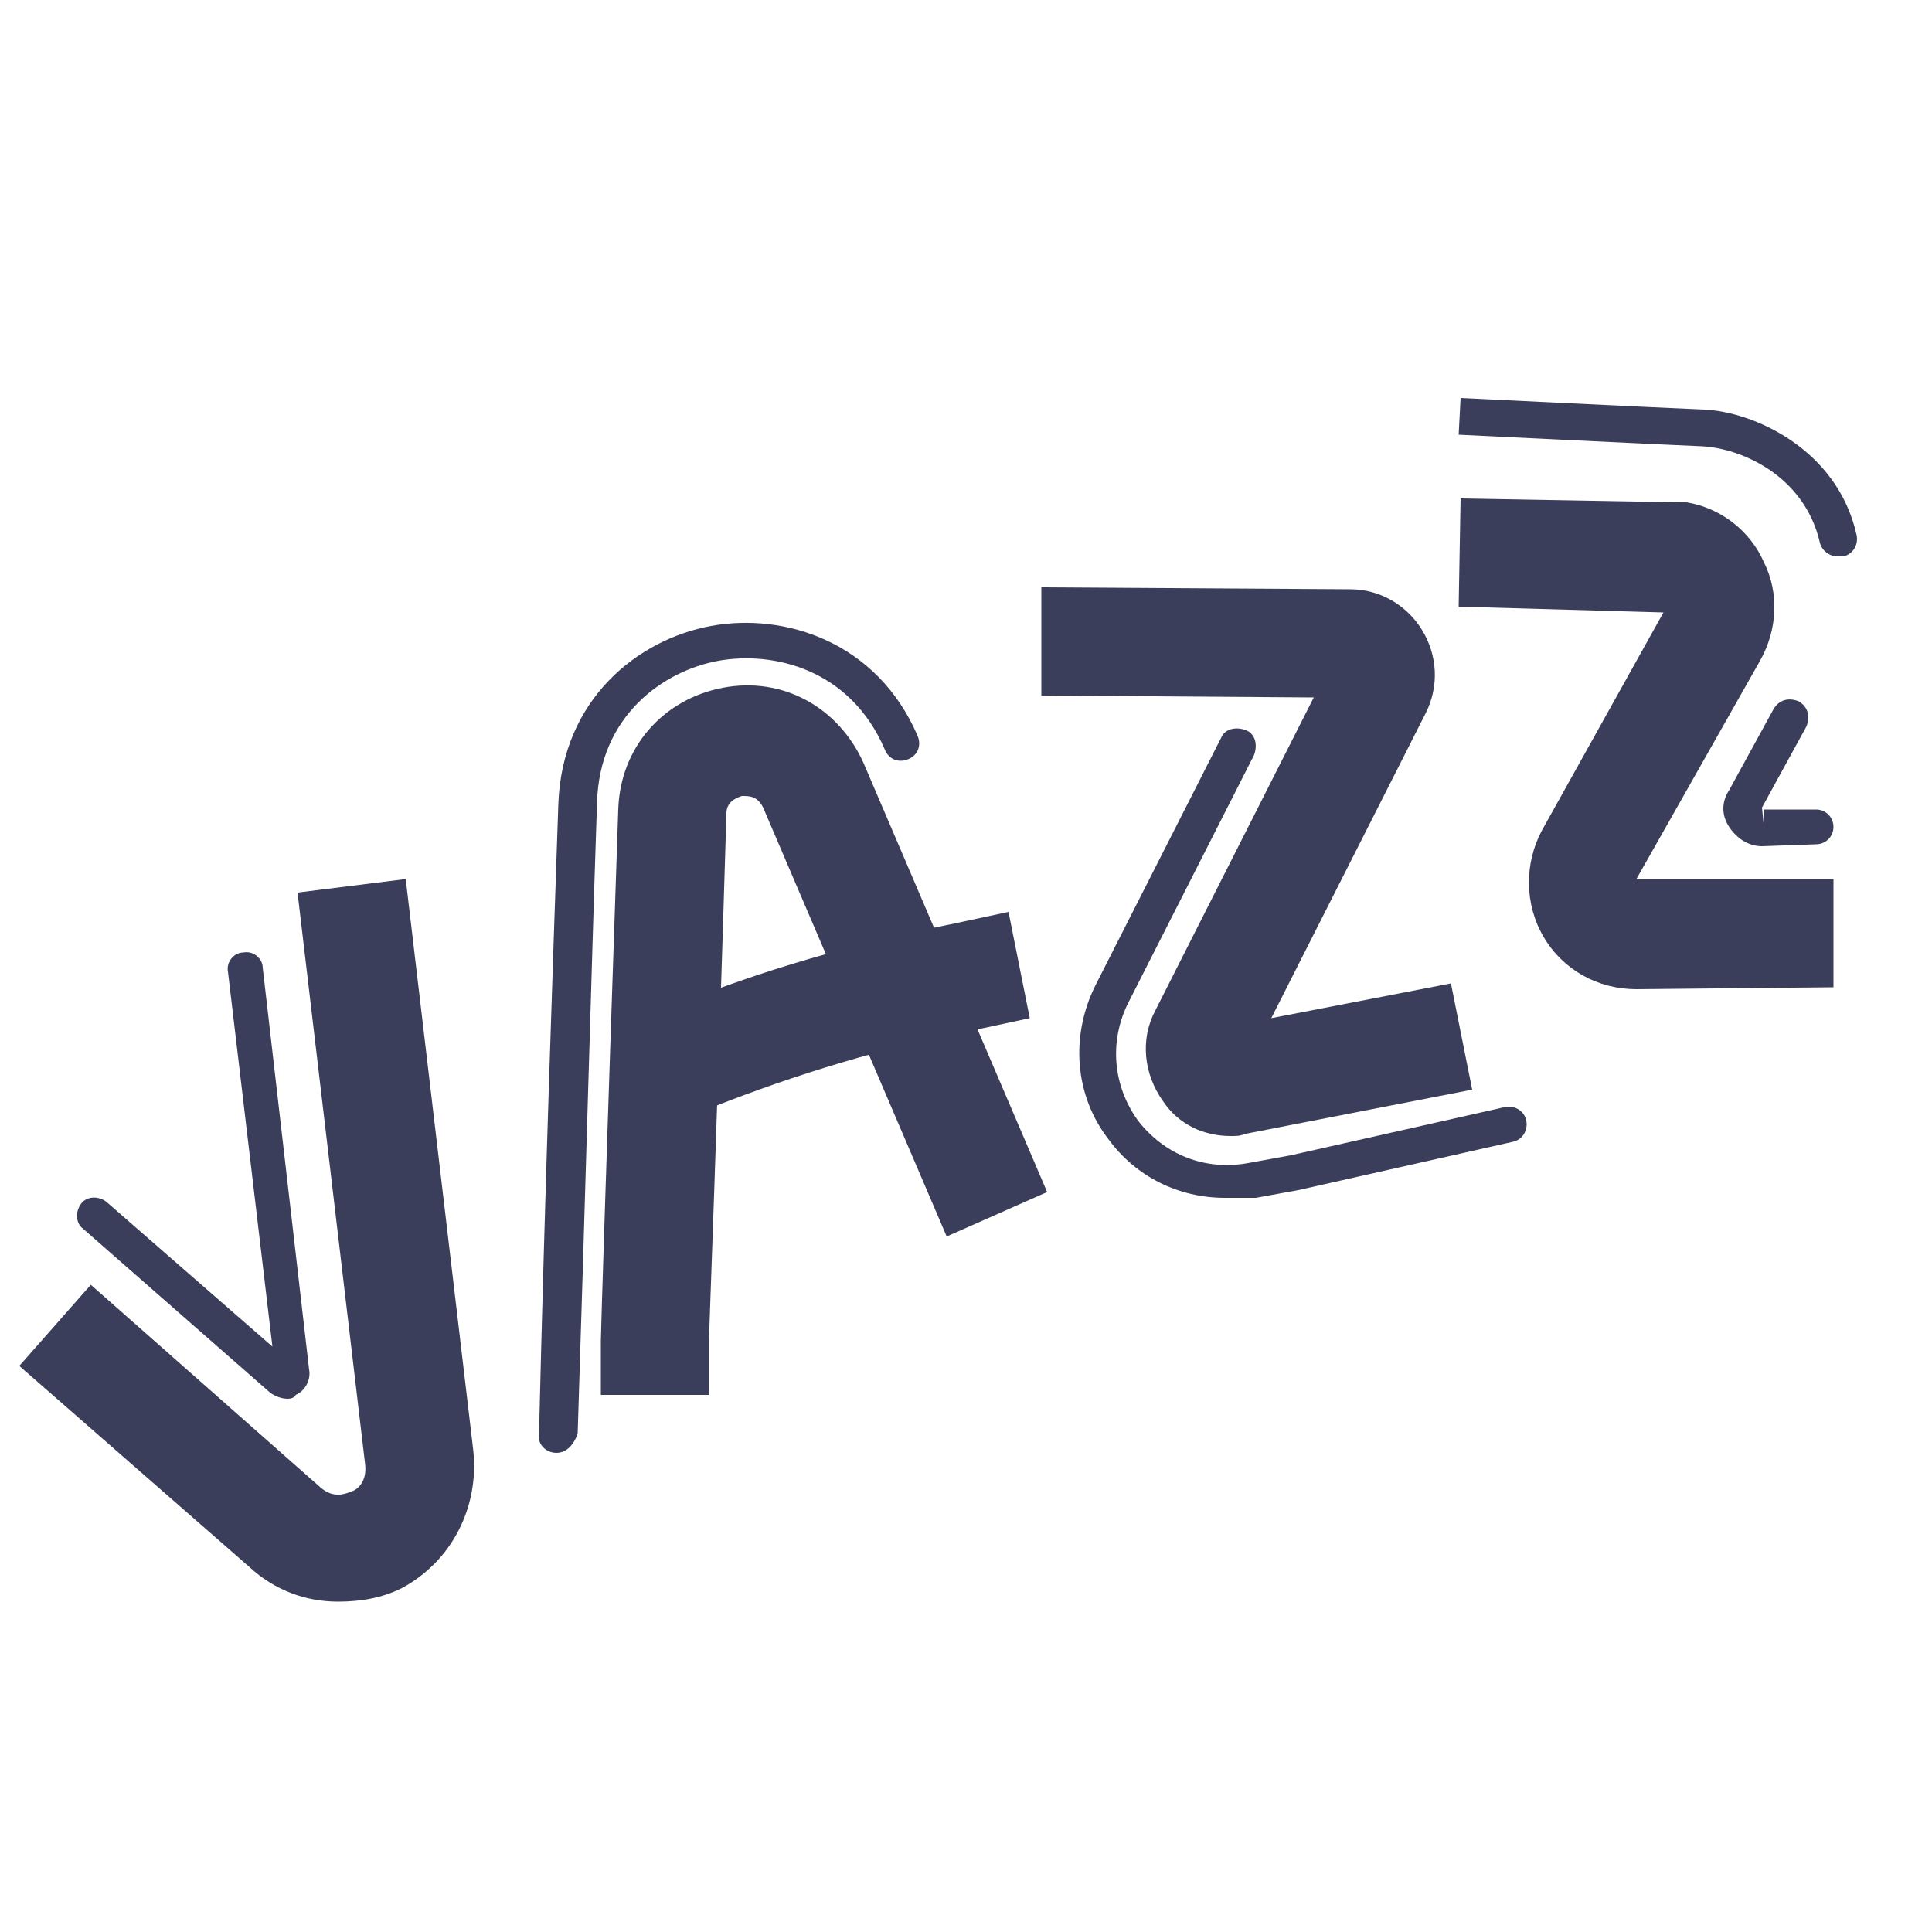 <?xml version="1.0" encoding="utf-8"?>
<!-- Generator: Adobe Illustrator 24.0.3, SVG Export Plug-In . SVG Version: 6.00 Build 0)  -->
<svg version="1.1" id="Layer_1" xmlns="http://www.w3.org/2000/svg" xmlns:xlink="http://www.w3.org/1999/xlink" x="0px" y="0px"
	 viewBox="0 0 100 100" style="enable-background:new 0 0 100 100;" xml:space="preserve">
<style type="text/css">
	.st0{fill:#3B3E5B;}
</style>
<g>
	<g>
		<path class="st0" d="M17.5,82.9c-1.7,0-3.3-0.6-4.6-1.8L1,70.7l3.7-4.2l11.9,10.5c0.7,0.6,1.3,0.3,1.6,0.2
			c0.3-0.1,0.8-0.5,0.7-1.4l-3.5-29.6l5.6-0.7l3.5,29.6c0.3,2.9-1.1,5.7-3.7,7.1C19.8,82.7,18.7,82.9,17.5,82.9z"/>
	</g>
	<g>
		<path class="st0" d="M14.9,72.4c-0.3,0-0.6-0.1-0.9-0.3l-9.7-8.5c-0.4-0.3-0.4-0.9-0.1-1.3c0.3-0.4,0.9-0.4,1.3-0.1l8.6,7.5
			l-2.3-19.4c-0.1-0.5,0.3-1,0.8-1c0.5-0.1,1,0.3,1,0.8l2.4,20.8c0.1,0.5-0.2,1.1-0.7,1.3C15.3,72.3,15.1,72.4,14.9,72.4z
			 M14.4,71.1C14.4,71.1,14.4,71.1,14.4,71.1L14.4,71.1z"/>
	</g>
	<g>
		<path class="st0" d="M36.7,72.2l-5.6,0v-2.8c0-0.5,0.3-9.8,0.9-27.5c0.1-3.2,2.3-5.7,5.4-6.3c3.1-0.6,6,1,7.3,3.9l9.5,22.2L49,64
			l-9.5-22.2c-0.3-0.6-0.7-0.6-1.1-0.6c-0.3,0.1-0.8,0.3-0.8,0.9c-0.5,16.7-0.9,26.7-0.9,27.3L36.7,72.2z"/>
	</g>
	<g>
		<path class="st0" d="M28.8,75.2C28.7,75.2,28.7,75.2,28.8,75.2c-0.5,0-1-0.4-0.9-1c0.3-12.5,0.7-23.8,1-32.6
			c0.2-5.4,4.1-8.5,7.9-9.2c3.8-0.7,8.6,0.8,10.7,5.7c0.2,0.5,0,1-0.5,1.2c-0.5,0.2-1,0-1.2-0.5c-1.8-4.2-5.8-5.1-8.6-4.6
			c-2.8,0.5-6.2,2.8-6.3,7.4c-0.3,8.9-0.6,20.2-1,32.6C29.7,74.8,29.3,75.2,28.8,75.2z"/>
	</g>
	<g>
		<path class="st0" d="M63.7,58.8c-1.4,0-2.7-0.6-3.5-1.8c-1-1.4-1.2-3.2-0.4-4.7L68,36.1L53.9,36l0-5.6l16,0.1
			c1.5,0,2.9,0.8,3.7,2.1c0.8,1.3,0.9,2.9,0.2,4.3l-8,15.8l9.3-1.8l1.1,5.5l-11.8,2.3C64.2,58.8,64,58.8,63.7,58.8z"/>
	</g>
	<g>
		<path class="st0" d="M63.4,62c-2.4,0-4.6-1.1-6-3c-1.8-2.3-2-5.4-0.7-8l6.5-12.8c0.2-0.5,0.8-0.6,1.3-0.4c0.5,0.2,0.6,0.8,0.4,1.3
			l-6.5,12.8c-1,2-0.8,4.3,0.5,6.1c1.4,1.8,3.5,2.6,5.7,2.2l2.2-0.4l11.1-2.5c0.5-0.1,1,0.2,1.1,0.7c0.1,0.5-0.2,1-0.7,1.1
			l-11.1,2.5l-2.2,0.4C64.4,62,63.9,62,63.4,62z"/>
	</g>
	<g>
		<path class="st0" d="M84.7,51.2c-2,0-3.8-1-4.8-2.7c-1-1.7-1-3.8-0.1-5.5l6.3-11.3l-10.6-0.3l0.1-5.6L86.9,26c0.1,0,0.3,0,0.4,0
			c1.8,0.3,3.3,1.5,4,3.1c0.8,1.6,0.7,3.5-0.2,5.1l-6.4,11.3l10.2,0l0,5.6L84.7,51.2C84.7,51.2,84.7,51.2,84.7,51.2z"/>
	</g>
	<g>
		<path class="st0" d="M91.2,43.8c-0.7,0-1.3-0.4-1.7-1c-0.4-0.6-0.4-1.3,0-1.9l2.3-4.2c0.3-0.5,0.8-0.6,1.3-0.4
			c0.5,0.3,0.6,0.8,0.4,1.3l-2.3,4.2l0.1,1l0-0.9l2.7,0c0,0,0,0,0,0c0.5,0,0.9,0.4,0.9,0.9c0,0.5-0.4,0.9-0.9,0.9L91.2,43.8
			C91.2,43.8,91.2,43.8,91.2,43.8z"/>
	</g>
	<g>
		<path class="st0" d="M34.3,58.3l-2.1-5.2l2.6-1c4.6-1.9,9.6-3.3,14.6-4.3l2.8-0.6l1.1,5.5l-2.8,0.6c-4.7,0.9-9.3,2.3-13.6,4
			L34.3,58.3z"/>
	</g>
	<g>
		<path class="st0" d="M95.1,28.8c-0.4,0-0.8-0.3-0.9-0.7c-0.8-3.5-4.1-4.9-6.1-5c-2.4-0.1-12.6-0.6-12.6-0.6l0.1-1.9
			c0,0,10.2,0.5,12.6,0.6c2.5,0.1,6.9,2,7.9,6.5c0.1,0.5-0.2,1-0.7,1.1C95.2,28.8,95.1,28.8,95.1,28.8z"/>
	</g>
</g>
</svg>
